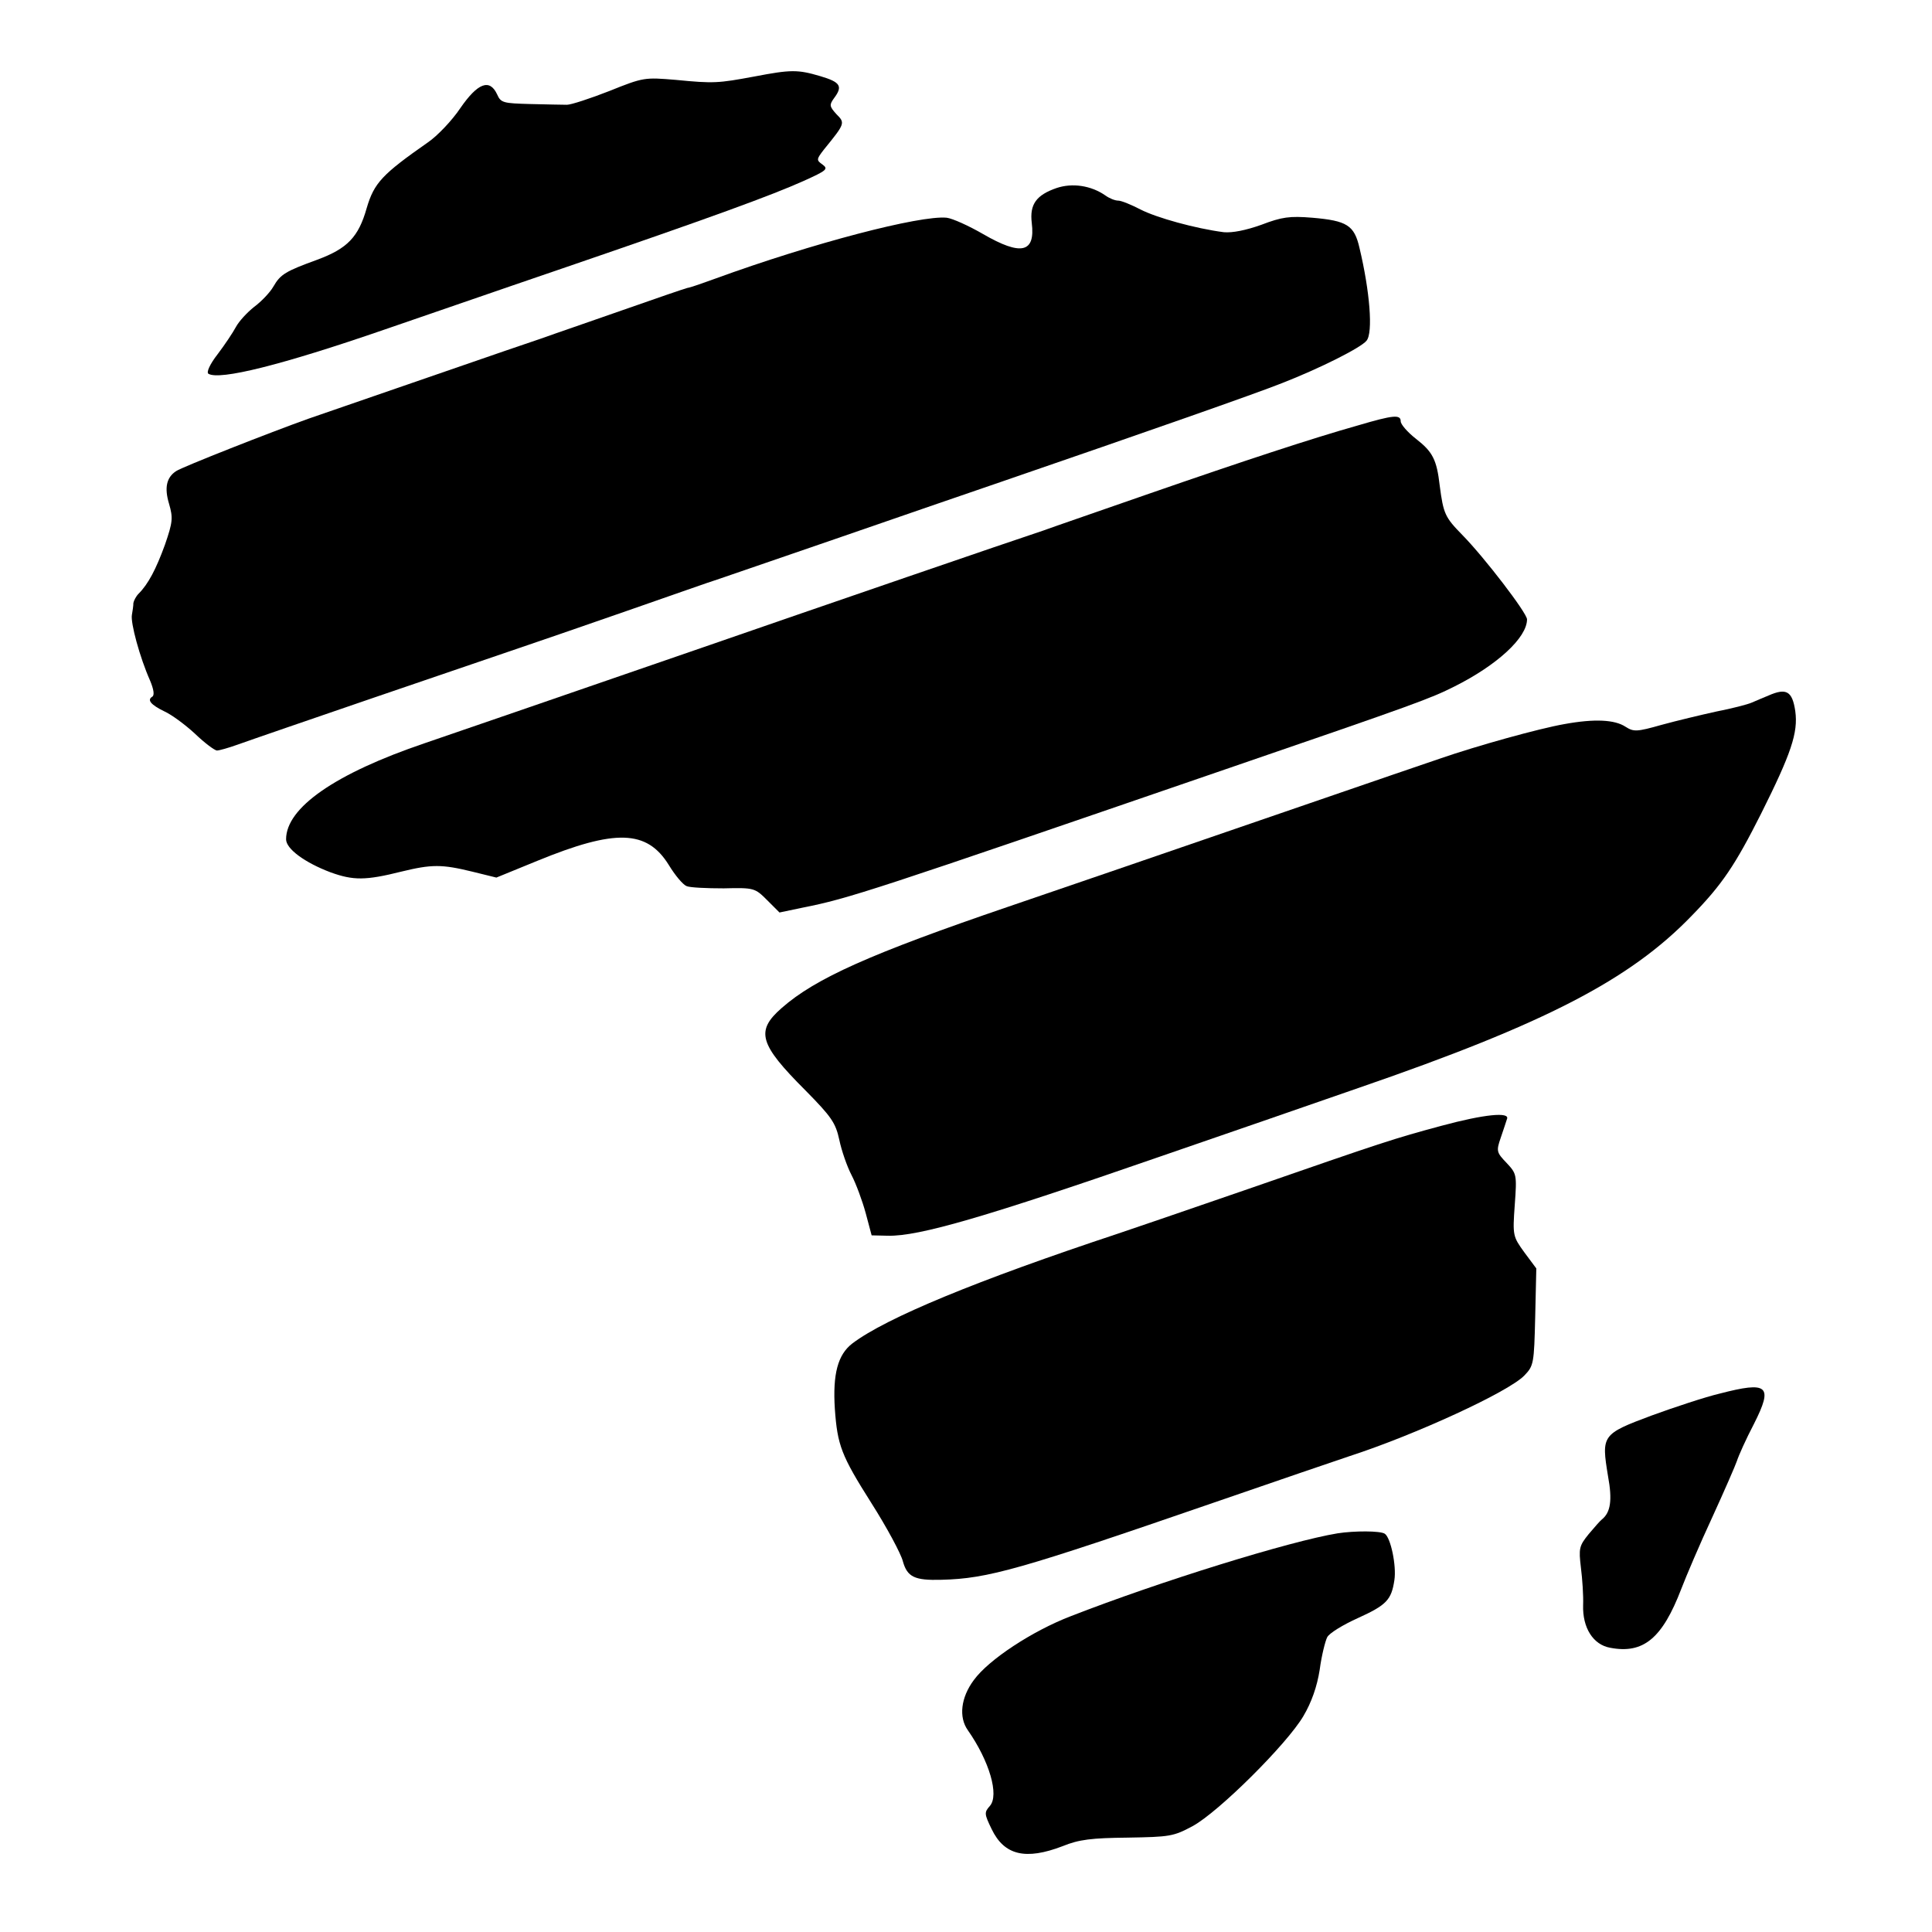 <?xml version="1.0" standalone="no"?>
<!DOCTYPE svg PUBLIC "-//W3C//DTD SVG 20010904//EN"
 "http://www.w3.org/TR/2001/REC-SVG-20010904/DTD/svg10.dtd">
<svg version="1.0" xmlns="http://www.w3.org/2000/svg"
 width="520pt" height="520pt" viewBox="0 0 520 520"
 preserveAspectRatio="xMidYMid meet">
<g transform="translate(0,520) scale(0.1,-0.1)"
fill="#000000" stroke="none">
<path d="M2030 4994 c-97 -18 -109 -19 -211 -9 -84 7 -87 7 -179 -30 -51 -20
-103 -37 -114 -37 -12 0 -56 1 -99 2 -72 2 -79 3 -89 26 -20 43 -52 31 -99
-37 -22 -33 -62 -75 -87 -92 -123 -86 -145 -109 -165 -177 -22 -78 -52 -109
-133 -139 -85 -31 -99 -39 -118 -72 -9 -16 -33 -41 -52 -55 -19 -15 -41 -39
-49 -54 -8 -15 -30 -48 -49 -73 -21 -27 -31 -49 -25 -53 30 -18 196 23 474
119 88 30 304 105 480 165 400 137 561 196 648 235 62 28 67 32 51 44 -17 12
-17 14 4 41 57 70 57 71 33 95 -19 21 -19 25 -6 43 24 32 17 43 -37 59 -61 18
-79 18 -178 -1z"/>
<path d="M2844 4694 c-55 -19 -73 -44 -67 -94 10 -81 -29 -89 -131 -30 -38 22
-82 42 -98 44 -71 7 -360 -68 -623 -164 -33 -12 -67 -24 -75 -25 -8 -2 -87
-29 -175 -60 -88 -31 -185 -64 -215 -75 -58 -19 -484 -167 -630 -217 -101 -36
-340 -130 -356 -141 -26 -17 -32 -45 -19 -88 11 -38 10 -49 -11 -110 -24 -66
-45 -106 -71 -132 -7 -7 -13 -19 -14 -25 0 -7 -2 -21 -4 -32 -4 -21 21 -114
49 -177 10 -24 12 -39 6 -43 -15 -9 -4 -22 33 -40 18 -8 55 -35 82 -60 26 -25
53 -45 59 -45 6 0 31 7 56 16 58 21 663 228 755 259 39 13 169 58 290 100 121
42 231 81 245 85 14 5 158 54 320 110 162 56 365 126 450 155 381 131 681 236
751 264 100 39 212 95 227 114 18 21 9 133 -19 250 -14 61 -34 73 -127 81 -61
5 -82 2 -137 -19 -42 -15 -78 -22 -101 -20 -77 10 -181 39 -224 61 -25 13 -52
24 -60 24 -9 0 -24 6 -35 14 -39 27 -89 34 -131 20z"/>
<path d="M3655 4055 c-124 -35 -309 -96 -560 -183 -126 -44 -257 -89 -290
-101 -82 -27 -577 -197 -935 -321 -441 -152 -603 -208 -726 -250 -242 -82
-374 -174 -374 -259 0 -26 51 -63 120 -89 61 -22 94 -22 190 2 82 20 109 20
191 0 l65 -16 110 45 c210 86 295 84 354 -11 17 -28 38 -53 48 -57 9 -4 54 -6
100 -6 82 2 84 1 117 -32 l33 -33 62 13 c126 25 183 44 1140 373 519 178 550
190 614 222 116 58 196 132 196 181 0 17 -115 167 -174 227 -47 48 -51 57 -61
133 -8 70 -19 91 -64 126 -23 18 -41 39 -41 47 0 19 -20 17 -115 -11z"/>
<path d="M4760 3328 c-14 -6 -34 -14 -45 -19 -11 -5 -54 -16 -95 -24 -41 -9
-108 -25 -148 -36 -67 -19 -75 -19 -97 -5 -29 19 -83 22 -165 7 -68 -12 -234
-58 -335 -93 -33 -11 -190 -65 -350 -120 -509 -175 -596 -205 -810 -278 -372
-127 -520 -193 -611 -273 -71 -62 -61 -97 64 -222 70 -71 81 -87 91 -133 6
-29 21 -72 33 -95 12 -23 29 -69 38 -102 l16 -60 44 -1 c83 -2 265 51 735 214
160 55 400 138 535 185 499 172 727 290 893 462 82 84 117 136 187 275 81 162
100 218 92 276 -8 54 -24 63 -72 42z"/>
<path d="M3880 2170 c-130 -35 -154 -43 -520 -170 -162 -56 -320 -110 -350
-120 -380 -126 -625 -227 -716 -296 -39 -30 -53 -82 -47 -176 7 -98 17 -125
98 -253 42 -66 80 -137 85 -157 12 -43 32 -52 104 -50 125 3 212 28 731 207
171 59 335 115 365 125 179 58 431 174 473 218 25 26 26 32 29 157 l3 131 -32
43 c-31 43 -32 45 -26 128 6 82 5 84 -22 113 -27 28 -28 32 -16 67 7 21 15 44
17 51 9 20 -61 13 -176 -18z"/>
<path d="M4628 1449 c-38 -9 -120 -36 -183 -59 -134 -50 -135 -53 -117 -163
12 -65 7 -98 -17 -117 -4 -3 -19 -20 -35 -39 -26 -32 -27 -39 -21 -90 4 -31 7
-76 6 -101 -2 -61 27 -107 73 -115 89 -17 140 25 191 158 13 34 50 121 83 192
33 72 63 141 67 153 4 13 24 58 46 100 52 103 38 115 -93 81z"/>
<path d="M3600 1073 c-128 -21 -477 -129 -718 -223 -104 -40 -221 -117 -261
-172 -35 -47 -41 -100 -16 -135 58 -83 85 -175 59 -204 -15 -17 -15 -21 5 -62
34 -71 92 -84 191 -46 44 18 78 22 175 23 113 2 123 3 175 31 70 38 254 221
298 296 22 37 37 80 44 125 5 38 15 77 20 87 5 11 43 34 83 52 77 35 90 49 98
102 6 39 -10 115 -26 125 -12 8 -82 8 -127 1z"/>
</g>
</svg>
